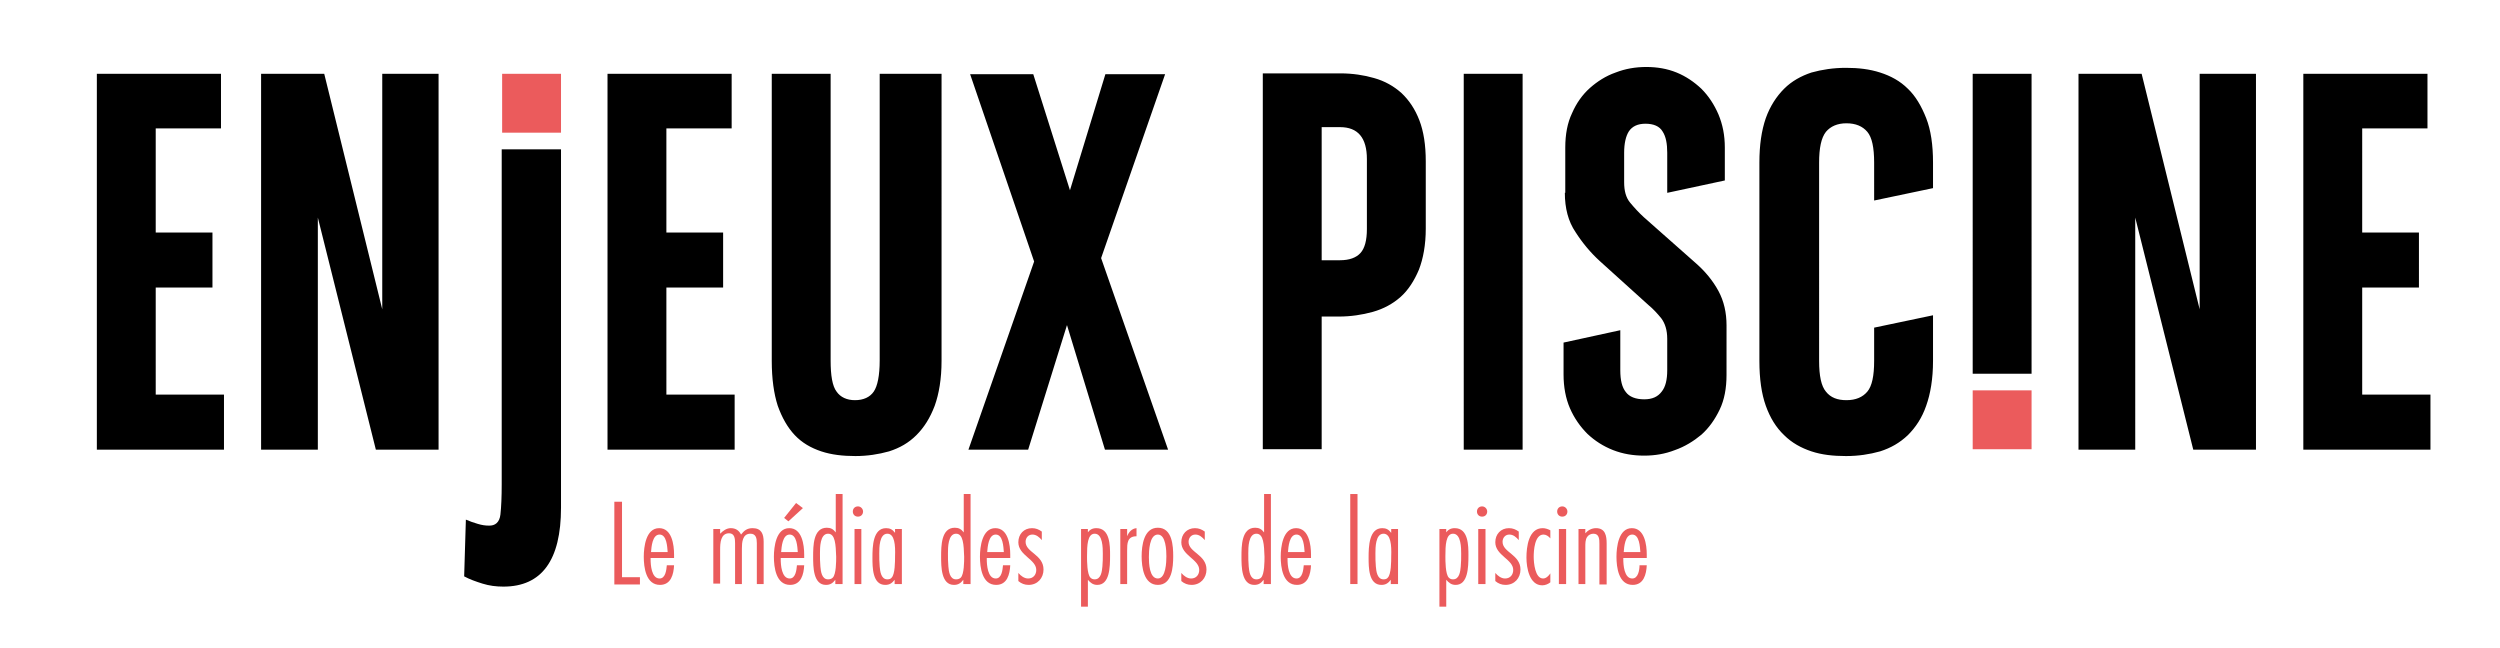 <svg version="1.1" id="Calque_1" xmlns="http://www.w3.org/2000/svg" xmlns:xlink="http://www.w3.org/1999/xlink" x="0px" y="0px" viewBox="0 0 586 152" style="enable-background:new 0 0 586 152;" xml:space="preserve" width="154.211"  height="40" >
<style type="text/css">
	.st0{clip-path:url(#SVGID_00000085934932260471842820000004002122809409670568_);}
	.st1{fill:#EB5B5C;}
</style>
<g>
	<defs>
		<rect id="SVGID_1_" y="-532.7" width="623.6" height="793.7"></rect>
	<rect id="SVGID_1_" y="-532.7" width="623.6" height="793.7"></rect></defs>
	<clipPath id="SVGID_00000111175754880326523080000000187927127665710248_">
		<use xlink:href="#SVGID_1_" style="overflow:visible;"></use>
	</clipPath>
	<path style="clip-path:url(#SVGID_00000111175754880326523080000000187927127665710248_);" d="M539.9,17.3v88.1h29.8V92.5h-16V67.4
		h13.3V54.5h-13.3V30.1h15.3V17.3H539.9z M514.1,105.4h14.7V17.3h-13.2v55.2L502,17.3h-14.8v88.1h13.3V51L514.1,105.4z M462.4,87.6
		h13.8V17.3h-13.8V87.6z M453.1,73.9l-13.8,2.9v7.8c0,3.5-0.5,5.9-1.6,7.2c-1.1,1.3-2.7,2-4.9,2c-2.1,0-3.7-0.6-4.8-2
		c-1.1-1.3-1.6-3.7-1.6-7.2V38.1c0-3.4,0.5-5.8,1.6-7.2c1.1-1.3,2.7-2,4.8-2c2.2,0,3.8,0.7,4.9,2c1.1,1.3,1.6,3.7,1.6,7.2V47
		l13.8-2.9v-6c0-4.1-0.5-7.6-1.6-10.4c-1.1-2.8-2.5-5.2-4.3-6.9c-1.8-1.8-4-3-6.5-3.8c-2.5-0.8-5.1-1.1-8-1.1
		c-2.9,0-5.6,0.4-8.1,1.1c-2.4,0.8-4.6,2-6.4,3.8c-1.8,1.8-3.3,4.1-4.3,6.9c-1,2.9-1.5,6.3-1.5,10.4v46.5c0,4.2,0.5,7.7,1.5,10.5
		c1,2.8,2.4,5.1,4.3,6.9c1.8,1.8,4,3,6.4,3.8c2.4,0.8,5.1,1.1,8.1,1.1c2.9,0,5.5-0.4,8-1.1c2.5-0.8,4.6-2,6.5-3.8
		c1.8-1.8,3.3-4,4.3-6.9c1-2.8,1.6-6.3,1.6-10.5V73.9z M366.8,45.2c0,3.6,0.8,6.7,2.5,9.2c1.6,2.5,3.5,4.8,5.7,6.8l11.4,10.3
		c1.1,0.9,2.1,2,3,3.1c0.9,1.2,1.4,2.8,1.4,4.8v7.4c0,2.2-0.4,3.9-1.3,5c-0.9,1.2-2.2,1.8-4.1,1.8c-2,0-3.5-0.6-4.3-1.7
		c-0.9-1.1-1.3-2.8-1.3-5.1v-9.4l-13.3,2.9v7.5c0,2.9,0.5,5.6,1.5,7.9c1,2.3,2.4,4.3,4.1,6c1.7,1.6,3.7,2.9,6,3.8
		c2.3,0.9,4.7,1.3,7.3,1.3c2.5,0,4.9-0.4,7.2-1.3c2.3-0.8,4.4-2.1,6.2-3.6c1.8-1.6,3.2-3.6,4.3-5.9c1.1-2.3,1.6-5,1.6-8.1V76.3
		c0-3-0.6-5.7-1.9-8.1c-1.3-2.4-3.1-4.6-5.4-6.6l-12.1-10.7c-1.2-1.1-2.2-2.2-3.2-3.4c-1-1.2-1.4-2.8-1.4-4.8v-6.9
		c0-2.2,0.4-3.9,1.1-5c0.8-1.2,2.1-1.8,3.9-1.8c1.9,0,3.3,0.6,4,1.8c0.8,1.2,1.1,2.9,1.1,5v9.4l13.5-2.9v-7.7c0-2.9-0.5-5.4-1.5-7.8
		c-1-2.3-2.3-4.3-4-6c-1.7-1.6-3.6-2.9-5.8-3.8c-2.2-0.9-4.6-1.3-7.1-1.3c-2.5,0-4.9,0.4-7.2,1.3c-2.3,0.8-4.3,2.1-6,3.6
		c-1.8,1.6-3.2,3.6-4.2,5.9c-1.1,2.3-1.6,5-1.6,8.1V45.2z M343.1,105.4h13.8V17.3h-13.8V105.4z M334.2,37.8c0-3.8-0.5-7-1.5-9.6
		c-1-2.6-2.4-4.7-4.2-6.4c-1.8-1.6-3.9-2.8-6.4-3.5c-2.4-0.7-5.1-1.1-7.9-1.1H296v88.1h13.8V74.2h4c2.8,0,5.5-0.4,8-1.1
		c2.5-0.7,4.7-1.9,6.5-3.5c1.8-1.6,3.2-3.8,4.3-6.4c1-2.6,1.6-5.8,1.6-9.6V37.8z M309.8,61V29.8h4.3c4.2,0,6.3,2.5,6.3,7.5v16.4
		c0,2.6-0.5,4.5-1.5,5.6c-1,1.1-2.6,1.7-4.8,1.7H309.8z M259,105.4h14.8l-15.7-44.9l15-43.1h-14l-8.3,27.2l-8.6-27.2h-14.8l15,43.9
		L227,105.4h14l9.1-29.2L259,105.4z M220.5,17.3h-14.3v67.2c0,3.5-0.5,6-1.4,7.3c-0.9,1.3-2.4,2-4.4,2c-1.9,0-3.4-0.7-4.3-2
		c-1-1.3-1.4-3.8-1.4-7.3V17.3h-13.8v67.3c0,4.2,0.5,7.7,1.4,10.5c1,2.8,2.3,5.1,4,6.9c1.7,1.8,3.8,3,6.2,3.8c2.4,0.8,5.1,1.1,8,1.1
		c2.8,0,5.4-0.4,7.9-1.1c2.5-0.8,4.6-2,6.4-3.8c1.8-1.8,3.2-4,4.3-6.9c1-2.8,1.6-6.3,1.6-10.5V17.3z M142.4,17.3v88.1h29.8V92.5h-16
		V67.4h13.3V54.5h-13.3V30.1h15.3V17.3H142.4z M117.6,35v78.5c0,2.9-0.1,5.3-0.3,7.1c-0.2,1.8-1.2,2.7-2.8,2.6
		c-0.7,0-1.5-0.1-2.5-0.4c-1-0.3-1.9-0.6-2.8-1l-0.4,13.3c1.3,0.7,2.7,1.2,4.3,1.7c1.6,0.5,3.2,0.7,4.9,0.7c9,0,13.5-6.2,13.5-18.5
		V35H117.6z M88.1,105.4h14.7V17.3H89.6v55.2L76,17.3H61.2v88.1h13.3V51L88.1,105.4z M22.7,17.3v88.1h29.8V92.5h-16V67.4h13.3V54.5
		H36.5V30.1h15.3V17.3H22.7z"></path>
</g>
<g>
	<path class="st1" d="M144,136.9v-19.3h1.8v17.7h4.2v1.7H144z" fill="#FFFFFF"></path>
	<path class="st1" d="M158,132.5c-0.1,2.1-0.7,4.6-3.3,4.6c-3.3,0-3.8-4.1-3.8-6.6c0-2.3,0.5-6.7,3.6-6.7c3,0,3.5,3.9,3.5,6.2
		c0,0.3,0,0.5,0,0.8h-5.5v0.3c0,1.3,0.2,4.5,2.1,4.5c1.4,0,1.6-2,1.7-3.1H158z M156.5,129.4c-0.1-1.2-0.2-4.1-1.9-4.1
		c-1.7,0-1.9,2.9-2,4.1H156.5z" fill="#FFFFFF"></path>
	<path class="st1" d="M179,136.9h-1.6v-9.6c0-1.1-0.2-2.2-1.5-2.2c-1.9,0-2,2.1-2,3.5v8.3h-1.6v-9.6c0-1-0.1-2.3-1.4-2.3
		c-2,0-2.1,2.3-2.1,3.8v8h-1.6V124h1.6v1.1c0.7-0.7,1.5-1.3,2.5-1.3c1.1,0,1.9,0.5,2.4,1.5c0.7-0.9,1.4-1.5,2.7-1.5
		c2.1,0,2.6,1.4,2.6,3.2V136.9z" fill="#FFFFFF"></path>
	<path class="st1" d="M188.5,132.5c-0.1,2.1-0.7,4.6-3.3,4.6c-3.3,0-3.8-4.1-3.8-6.6c0-2.3,0.5-6.7,3.6-6.7c3,0,3.5,3.9,3.5,6.2
		c0,0.3,0,0.5,0,0.8h-5.5v0.3c0,1.3,0.2,4.5,2.1,4.5c1.4,0,1.6-2,1.7-3.1H188.5z M187,129.4c-0.1-1.2-0.2-4.1-1.9-4.1
		c-1.7,0-1.9,2.9-2,4.1H187z M184.8,122.2l-1-0.8l2.8-3.5l1.6,1.2L184.8,122.2z" fill="#FFFFFF"></path>
	<path class="st1" d="M195.8,136.9v-1c-0.6,0.8-1.2,1.2-2.2,1.2c-3,0-3-4.3-3-6.6c0-2.5,0-6.8,3.2-6.8c0.9,0,1.5,0.3,2.1,1.1v-9h1.6
		v21.1H195.8z M194.1,125.1c-1.9,0-1.9,3.3-1.9,4.6c0,1.1,0,2.1,0.1,3.1c0.1,1.1,0.3,3,1.8,3c0.4,0,0.8-0.1,1.1-0.4
		c0.8-0.8,0.8-3.8,0.8-4.9C195.9,127.7,195.8,125.1,194.1,125.1z" fill="#FFFFFF"></path>
	<path class="st1" d="M201.1,121.1c-0.7,0-1.2-0.5-1.2-1.2c0-0.7,0.5-1.2,1.2-1.2c0.7,0,1.2,0.6,1.2,1.2
		C202.3,120.6,201.8,121.1,201.1,121.1z M200.3,136.9V124h1.6v12.9H200.3z" fill="#FFFFFF"></path>
	<path class="st1" d="M209.7,136.9v-1c-0.6,0.8-1.2,1.2-2.2,1.2c-3,0-3-4.1-3-6.4c0-2.6,0.1-6.9,3.2-6.9c0.9,0,1.5,0.3,2.1,1.1V124
		h1.6v12.9H209.7z M208,125.1c-1.9,0-1.9,3.3-1.9,4.6c0,1.1,0,2.1,0.1,3.1c0.1,1.1,0.3,3,1.8,3c0.4,0,0.8-0.1,1-0.4
		c0.8-0.8,0.8-3.8,0.8-5C209.9,127.8,209.7,125.1,208,125.1z" fill="#FFFFFF"></path>
	<path class="st1" d="M225.8,136.9v-1c-0.6,0.8-1.2,1.2-2.2,1.2c-3,0-3-4.3-3-6.6c0-2.5,0-6.8,3.2-6.8c0.9,0,1.5,0.3,2.1,1.1v-9h1.6
		v21.1H225.8z M224.1,125.1c-1.9,0-1.9,3.3-1.9,4.6c0,1.1,0,2.1,0.1,3.1c0.1,1.1,0.3,3,1.8,3c0.4,0,0.8-0.1,1.1-0.4
		c0.8-0.8,0.8-3.8,0.8-4.9C225.9,127.7,225.8,125.1,224.1,125.1z" fill="#FFFFFF"></path>
	<path class="st1" d="M236.8,132.5c-0.1,2.1-0.7,4.6-3.3,4.6c-3.3,0-3.8-4.1-3.8-6.6c0-2.3,0.5-6.7,3.6-6.7c3,0,3.5,3.9,3.5,6.2
		c0,0.3,0,0.5,0,0.8h-5.5v0.3c0,1.3,0.2,4.5,2.1,4.5c1.4,0,1.6-2,1.7-3.1H236.8z M235.3,129.4c-0.1-1.2-0.2-4.1-1.9-4.1
		c-1.7,0-1.9,2.9-2,4.1H235.3z" fill="#FFFFFF"></path>
	<path class="st1" d="M244.2,126.6c-0.6-0.7-1.3-1.3-2.2-1.3c-1,0-1.6,0.8-1.6,1.7c0,2.5,4.2,3,4.2,6.5c0,2-1.4,3.6-3.5,3.6
		c-0.9,0-1.7-0.3-2.4-0.9v-1.9c0.6,0.7,1.4,1.3,2.3,1.3c1.2,0,1.9-0.9,1.9-2c0-2.5-4.2-3.4-4.2-6.5c0-1.9,1.3-3.3,3.2-3.3
		c0.9,0,1.6,0.3,2.3,0.8V126.6z" fill="#FFFFFF"></path>
	<path class="st1" d="M254.9,124.9c0.5-0.7,1.1-1.1,2.1-1.1c3.2,0,3.2,4.1,3.2,6.4c0,2.8-0.1,6.9-3,6.9c-1,0-1.6-0.5-2.2-1.2v6.3
		h-1.6V124h1.6V124.9z M256.6,125.1c-1.7,0-1.8,2.7-1.8,5.3c0,1.1,0,4.2,0.8,5c0.3,0.3,0.6,0.4,1,0.4c1.5,0,1.7-1.9,1.8-3
		c0.1-1,0.1-2,0.1-3C258.5,128.5,258.5,125.1,256.6,125.1z" fill="#FFFFFF"></path>
	<path class="st1" d="M266.4,125.7c-2.2,0-2.2,1.7-2.2,3.4v7.8h-1.6V124h1.6v1.7c0.4-1,1.1-1.8,2.2-1.9V125.7z" fill="#FFFFFF"></path>
	<path class="st1" d="M271.4,137.1c-3.3,0-3.8-4.2-3.8-6.7c0-2.5,0.5-6.7,3.8-6.7c3.4,0,3.6,4.3,3.6,6.7
		C275,133,274.7,137.1,271.4,137.1z M271.4,125.3c-2,0-2.1,3.9-2.1,5.3s0.1,5,2.1,5c1.9,0,2-3.9,2-5.2
		C273.4,129.1,273.3,125.3,271.4,125.3z" fill="#FFFFFF"></path>
	<path class="st1" d="M282.4,126.6c-0.6-0.7-1.3-1.3-2.2-1.3c-1,0-1.6,0.8-1.6,1.7c0,2.5,4.2,3,4.2,6.5c0,2-1.4,3.6-3.5,3.6
		c-0.9,0-1.7-0.3-2.4-0.9v-1.9c0.6,0.7,1.4,1.3,2.3,1.3c1.2,0,1.9-0.9,1.9-2c0-2.5-4.2-3.4-4.2-6.5c0-1.9,1.3-3.3,3.2-3.3
		c0.9,0,1.6,0.3,2.3,0.8V126.6z" fill="#FFFFFF"></path>
	<path class="st1" d="M296.2,136.9v-1c-0.6,0.8-1.2,1.2-2.2,1.2c-3,0-3-4.3-3-6.6c0-2.5,0-6.8,3.2-6.8c0.9,0,1.5,0.3,2.1,1.1v-9h1.6
		v21.1H296.2z M294.5,125.1c-1.9,0-1.9,3.3-1.9,4.6c0,1.1,0,2.1,0.1,3.1c0.1,1.1,0.3,3,1.8,3c0.4,0,0.8-0.1,1.1-0.4
		c0.8-0.8,0.8-3.8,0.8-4.9C296.3,127.7,296.2,125.1,294.5,125.1z" fill="#FFFFFF"></path>
	<path class="st1" d="M307.3,132.5c-0.1,2.1-0.7,4.6-3.3,4.6c-3.3,0-3.8-4.1-3.8-6.6c0-2.3,0.5-6.7,3.6-6.7c3,0,3.5,3.9,3.5,6.2
		c0,0.3,0,0.5,0,0.8h-5.5v0.3c0,1.3,0.2,4.5,2.1,4.5c1.4,0,1.6-2,1.7-3.1H307.3z M305.8,129.4c-0.1-1.2-0.2-4.1-1.9-4.1
		c-1.7,0-1.9,2.9-2,4.1H305.8z" fill="#FFFFFF"></path>
	<path class="st1" d="M316.5,136.9v-21.1h1.7v21.1H316.5z" fill="#FFFFFF"></path>
	<path class="st1" d="M326,136.9v-1c-0.6,0.8-1.2,1.2-2.2,1.2c-3,0-3-4.1-3-6.4c0-2.6,0.1-6.9,3.2-6.9c0.9,0,1.5,0.3,2.1,1.1V124
		h1.6v12.9H326z M324.3,125.1c-1.9,0-1.9,3.3-1.9,4.6c0,1.1,0,2.1,0.1,3.1c0.1,1.1,0.3,3,1.8,3c0.4,0,0.8-0.1,1-0.4
		c0.8-0.8,0.8-3.8,0.8-5C326.2,127.8,326,125.1,324.3,125.1z" fill="#FFFFFF"></path>
	<path class="st1" d="M338.9,124.9c0.5-0.7,1.1-1.1,2.1-1.1c3.2,0,3.2,4.1,3.2,6.4c0,2.8-0.1,6.9-3,6.9c-1,0-1.6-0.5-2.2-1.2v6.3
		h-1.6V124h1.6V124.9z M340.6,125.1c-1.7,0-1.8,2.7-1.8,5.3c0,1.1,0,4.2,0.8,5c0.3,0.3,0.6,0.4,1,0.4c1.5,0,1.7-1.9,1.8-3
		c0.1-1,0.1-2,0.1-3C342.5,128.5,342.5,125.1,340.6,125.1z" fill="#FFFFFF"></path>
	<path class="st1" d="M347.4,121.1c-0.7,0-1.2-0.5-1.2-1.2c0-0.7,0.5-1.2,1.2-1.2c0.7,0,1.2,0.6,1.2,1.2
		C348.6,120.6,348.1,121.1,347.4,121.1z M346.5,136.9V124h1.7v12.9H346.5z" fill="#FFFFFF"></path>
	<path class="st1" d="M356,126.6c-0.6-0.7-1.3-1.3-2.2-1.3c-1,0-1.6,0.8-1.6,1.7c0,2.5,4.2,3,4.2,6.5c0,2-1.4,3.6-3.5,3.6
		c-0.9,0-1.7-0.3-2.4-0.9v-1.9c0.6,0.7,1.4,1.3,2.3,1.3c1.2,0,1.9-0.9,1.9-2c0-2.5-4.2-3.4-4.2-6.5c0-1.9,1.3-3.3,3.2-3.3
		c0.9,0,1.6,0.3,2.3,0.8V126.6z" fill="#FFFFFF"></path>
	<path class="st1" d="M363.4,136.5c-0.5,0.4-1.2,0.7-1.9,0.7c-3,0-3.7-4.1-3.7-6.5c0-2.5,0.5-6.9,3.8-6.9c0.6,0,1.2,0.2,1.8,0.5v1.9
		c-0.4-0.5-1-0.9-1.6-0.9c-2.1,0-2.3,3.8-2.3,5.2c0,1.4,0.3,5.1,2.2,5.1c0.7,0,1.3-0.6,1.7-1.2V136.5z" fill="#FFFFFF"></path>
	<path class="st1" d="M366.2,121.1c-0.7,0-1.2-0.5-1.2-1.2c0-0.7,0.5-1.2,1.2-1.2c0.7,0,1.2,0.6,1.2,1.2
		C367.4,120.6,366.9,121.1,366.2,121.1z M365.4,136.9V124h1.7v12.9H365.4z" fill="#FFFFFF"></path>
	<path class="st1" d="M374.9,136.9v-9.4c0-1,0-2.4-1.4-2.4c-0.6,0-1.2,0.3-1.5,0.8c-0.4,0.6-0.4,1.5-0.4,2.3v8.7h-1.6V124h1.6v1
		c0.6-0.7,1.5-1.2,2.5-1.2c2.2,0,2.5,1.8,2.5,3.6v9.6H374.9z" fill="#FFFFFF"></path>
	<path class="st1" d="M386,132.5c-0.1,2.1-0.7,4.6-3.3,4.6c-3.3,0-3.8-4.1-3.8-6.6c0-2.3,0.5-6.7,3.6-6.7c3,0,3.5,3.9,3.5,6.2
		c0,0.3,0,0.5,0,0.8h-5.5v0.3c0,1.3,0.2,4.5,2.1,4.5c1.4,0,1.7-2,1.7-3.1H386z M384.5,129.4c-0.1-1.2-0.2-4.1-1.9-4.1
		c-1.7,0-1.9,2.9-2,4.1H384.5z" fill="#FFFFFF"></path>
</g>
<rect x="462.4" y="91.5" class="st1" width="13.8" height="13.8" fill="#FFFFFF"></rect>
<rect x="117.7" y="17.3" class="st1" width="13.8" height="13.8" fill="#FFFFFF"></rect>
</svg>